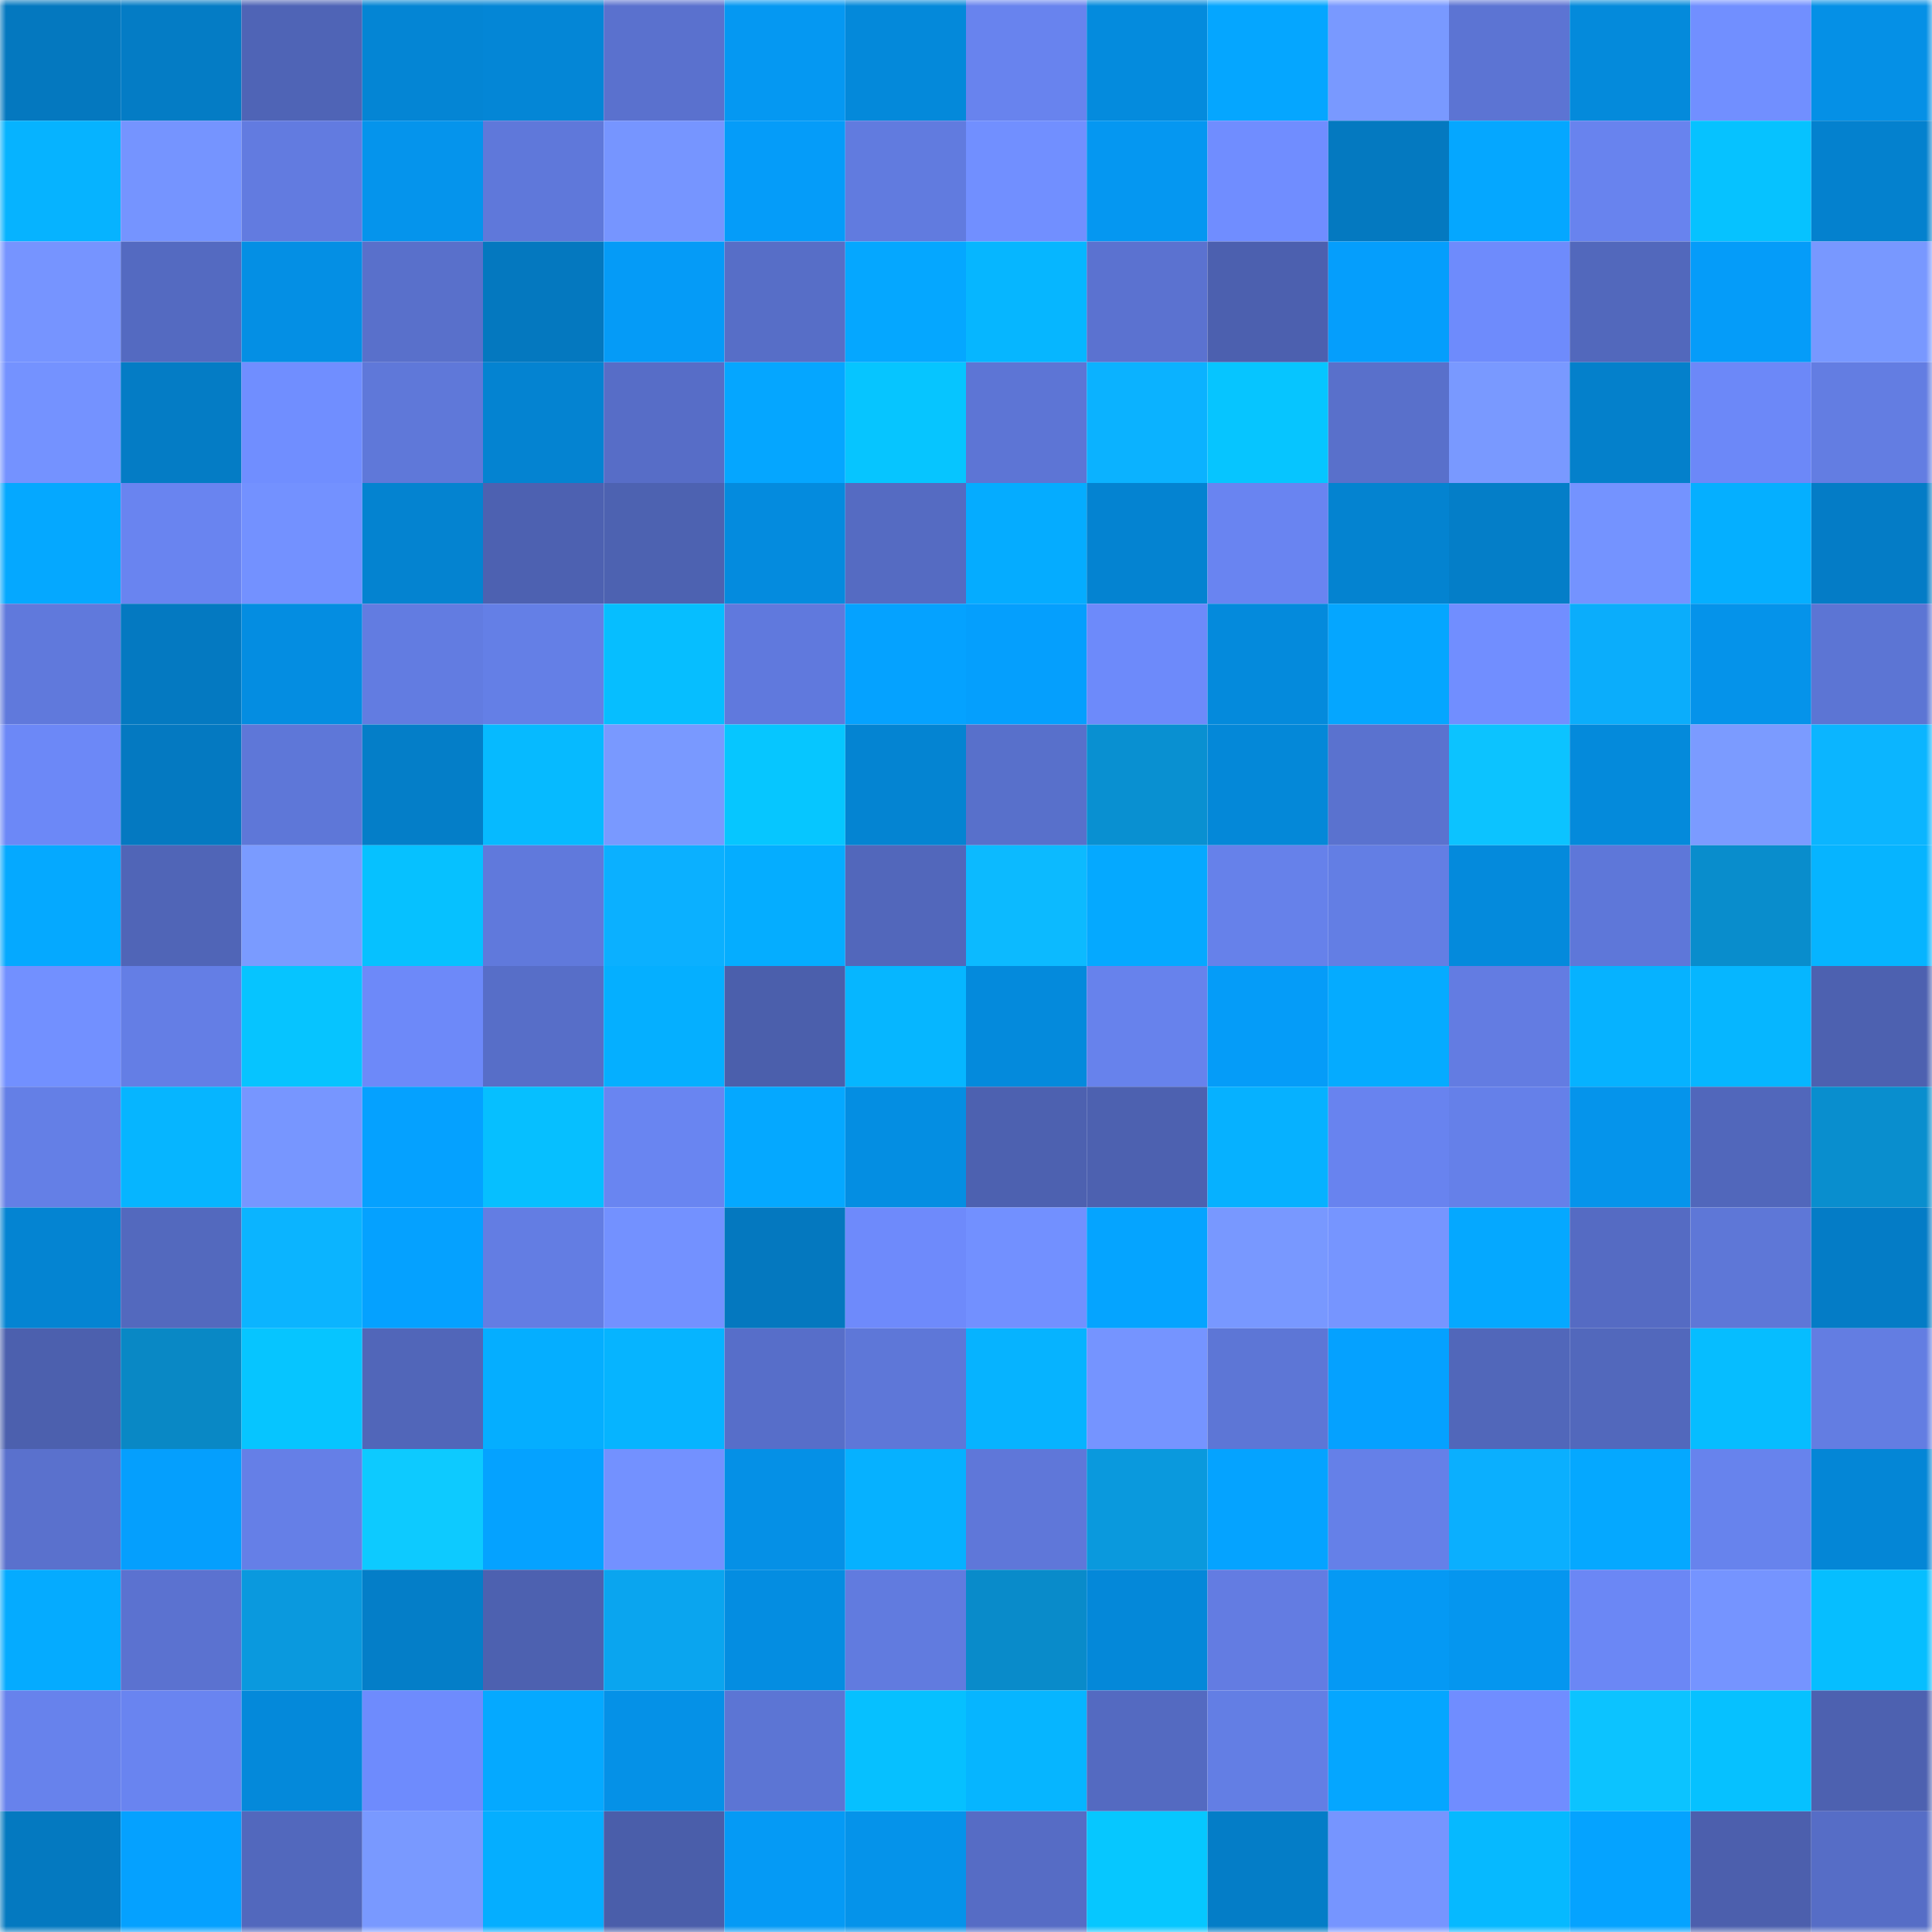<svg viewBox="0 0 160 160" fill="none" role="img" xmlns="http://www.w3.org/2000/svg" width="240" height="240" name="ens%2Cellyjezzy.eth"><mask id="1846884563" mask-type="alpha" maskUnits="userSpaceOnUse" x="0" y="0" width="160" height="160"><rect width="160" height="160" fill="#FFFFFF"></rect></mask><g mask="url(#1846884563)"><rect x="0" y="0" width="10" height="10" fill="#0478bf"></rect><rect x="10" y="0" width="10" height="10" fill="#047cc5"></rect><rect x="20" y="0" width="10" height="10" fill="#4f64b6"></rect><rect x="30" y="0" width="10" height="10" fill="#0485d4"></rect><rect x="40" y="0" width="10" height="10" fill="#0486d6"></rect><rect x="50" y="0" width="10" height="10" fill="#5a71ce"></rect><rect x="60" y="0" width="10" height="10" fill="#0598f2"></rect><rect x="70" y="0" width="10" height="10" fill="#0489da"></rect><rect x="80" y="0" width="10" height="10" fill="#6883ee"></rect><rect x="90" y="0" width="10" height="10" fill="#048bdd"></rect><rect x="100" y="0" width="10" height="10" fill="#05a6ff"></rect><rect x="110" y="0" width="10" height="10" fill="#7999ff"></rect><rect x="120" y="0" width="10" height="10" fill="#5c74d3"></rect><rect x="130" y="0" width="10" height="10" fill="#048adb"></rect><rect x="140" y="0" width="10" height="10" fill="#718fff"></rect><rect x="150" y="0" width="10" height="10" fill="#0590e6"></rect><rect x="0" y="10" width="10" height="10" fill="#06b3ff"></rect><rect x="10" y="10" width="10" height="10" fill="#7594ff"></rect><rect x="20" y="10" width="10" height="10" fill="#627be0"></rect><rect x="30" y="10" width="10" height="10" fill="#0594ec"></rect><rect x="40" y="10" width="10" height="10" fill="#5f78da"></rect><rect x="50" y="10" width="10" height="10" fill="#7695ff"></rect><rect x="60" y="10" width="10" height="10" fill="#059cf9"></rect><rect x="70" y="10" width="10" height="10" fill="#617bdf"></rect><rect x="80" y="10" width="10" height="10" fill="#718fff"></rect><rect x="90" y="10" width="10" height="10" fill="#0597f1"></rect><rect x="100" y="10" width="10" height="10" fill="#708dff"></rect><rect x="110" y="10" width="10" height="10" fill="#0479c0"></rect><rect x="120" y="10" width="10" height="10" fill="#05a7ff"></rect><rect x="130" y="10" width="10" height="10" fill="#6883ee"></rect><rect x="140" y="10" width="10" height="10" fill="#06c2ff"></rect><rect x="150" y="10" width="10" height="10" fill="#0481ce"></rect><rect x="0" y="20" width="10" height="10" fill="#7694ff"></rect><rect x="10" y="20" width="10" height="10" fill="#546ac1"></rect><rect x="20" y="20" width="10" height="10" fill="#048fe4"></rect><rect x="30" y="20" width="10" height="10" fill="#5970cb"></rect><rect x="40" y="20" width="10" height="10" fill="#0478bf"></rect><rect x="50" y="20" width="10" height="10" fill="#059bf7"></rect><rect x="60" y="20" width="10" height="10" fill="#576ec7"></rect><rect x="70" y="20" width="10" height="10" fill="#05a7ff"></rect><rect x="80" y="20" width="10" height="10" fill="#06b6ff"></rect><rect x="90" y="20" width="10" height="10" fill="#5b72d0"></rect><rect x="100" y="20" width="10" height="10" fill="#4c60af"></rect><rect x="110" y="20" width="10" height="10" fill="#059efc"></rect><rect x="120" y="20" width="10" height="10" fill="#6e8bfc"></rect><rect x="130" y="20" width="10" height="10" fill="#5268bc"></rect><rect x="140" y="20" width="10" height="10" fill="#059cf9"></rect><rect x="150" y="20" width="10" height="10" fill="#7898ff"></rect><rect x="0" y="30" width="10" height="10" fill="#7492ff"></rect><rect x="10" y="30" width="10" height="10" fill="#047cc5"></rect><rect x="20" y="30" width="10" height="10" fill="#708eff"></rect><rect x="30" y="30" width="10" height="10" fill="#5f78d9"></rect><rect x="40" y="30" width="10" height="10" fill="#0483d1"></rect><rect x="50" y="30" width="10" height="10" fill="#576dc7"></rect><rect x="60" y="30" width="10" height="10" fill="#05a6ff"></rect><rect x="70" y="30" width="10" height="10" fill="#06c5ff"></rect><rect x="80" y="30" width="10" height="10" fill="#5d75d5"></rect><rect x="90" y="30" width="10" height="10" fill="#0bb2ff"></rect><rect x="100" y="30" width="10" height="10" fill="#06c5ff"></rect><rect x="110" y="30" width="10" height="10" fill="#5970cb"></rect><rect x="120" y="30" width="10" height="10" fill="#7999ff"></rect><rect x="130" y="30" width="10" height="10" fill="#0480cb"></rect><rect x="140" y="30" width="10" height="10" fill="#6c88f8"></rect><rect x="150" y="30" width="10" height="10" fill="#637de2"></rect><rect x="0" y="40" width="10" height="10" fill="#05a8ff"></rect><rect x="10" y="40" width="10" height="10" fill="#6984f0"></rect><rect x="20" y="40" width="10" height="10" fill="#7391ff"></rect><rect x="30" y="40" width="10" height="10" fill="#0483d0"></rect><rect x="40" y="40" width="10" height="10" fill="#4d61b1"></rect><rect x="50" y="40" width="10" height="10" fill="#4d62b1"></rect><rect x="60" y="40" width="10" height="10" fill="#048bde"></rect><rect x="70" y="40" width="10" height="10" fill="#556bc2"></rect><rect x="80" y="40" width="10" height="10" fill="#05acff"></rect><rect x="90" y="40" width="10" height="10" fill="#0483d1"></rect><rect x="100" y="40" width="10" height="10" fill="#6984f1"></rect><rect x="110" y="40" width="10" height="10" fill="#0483d0"></rect><rect x="120" y="40" width="10" height="10" fill="#047ec8"></rect><rect x="130" y="40" width="10" height="10" fill="#7493ff"></rect><rect x="140" y="40" width="10" height="10" fill="#05afff"></rect><rect x="150" y="40" width="10" height="10" fill="#047cc6"></rect><rect x="0" y="50" width="10" height="10" fill="#6079dc"></rect><rect x="10" y="50" width="10" height="10" fill="#0479c1"></rect><rect x="20" y="50" width="10" height="10" fill="#048de1"></rect><rect x="30" y="50" width="10" height="10" fill="#627ce1"></rect><rect x="40" y="50" width="10" height="10" fill="#647fe6"></rect><rect x="50" y="50" width="10" height="10" fill="#06beff"></rect><rect x="60" y="50" width="10" height="10" fill="#6079dd"></rect><rect x="70" y="50" width="10" height="10" fill="#05a2ff"></rect><rect x="80" y="50" width="10" height="10" fill="#059ffd"></rect><rect x="90" y="50" width="10" height="10" fill="#6d8afa"></rect><rect x="100" y="50" width="10" height="10" fill="#048adc"></rect><rect x="110" y="50" width="10" height="10" fill="#05a6ff"></rect><rect x="120" y="50" width="10" height="10" fill="#718eff"></rect><rect x="130" y="50" width="10" height="10" fill="#0badfb"></rect><rect x="140" y="50" width="10" height="10" fill="#0593ea"></rect><rect x="150" y="50" width="10" height="10" fill="#5c75d4"></rect><rect x="0" y="60" width="10" height="10" fill="#6c88f7"></rect><rect x="10" y="60" width="10" height="10" fill="#0479c1"></rect><rect x="20" y="60" width="10" height="10" fill="#5e77d8"></rect><rect x="30" y="60" width="10" height="10" fill="#047ec8"></rect><rect x="40" y="60" width="10" height="10" fill="#06baff"></rect><rect x="50" y="60" width="10" height="10" fill="#7999ff"></rect><rect x="60" y="60" width="10" height="10" fill="#06c6ff"></rect><rect x="70" y="60" width="10" height="10" fill="#0484d2"></rect><rect x="80" y="60" width="10" height="10" fill="#5870cb"></rect><rect x="90" y="60" width="10" height="10" fill="#0990d1"></rect><rect x="100" y="60" width="10" height="10" fill="#0488d8"></rect><rect x="110" y="60" width="10" height="10" fill="#5a72cf"></rect><rect x="120" y="60" width="10" height="10" fill="#0cc3ff"></rect><rect x="130" y="60" width="10" height="10" fill="#048adb"></rect><rect x="140" y="60" width="10" height="10" fill="#7b9bff"></rect><rect x="150" y="60" width="10" height="10" fill="#0bb5ff"></rect><rect x="0" y="70" width="10" height="10" fill="#05a9ff"></rect><rect x="10" y="70" width="10" height="10" fill="#5065b7"></rect><rect x="20" y="70" width="10" height="10" fill="#7a9bff"></rect><rect x="30" y="70" width="10" height="10" fill="#06c1ff"></rect><rect x="40" y="70" width="10" height="10" fill="#6079dc"></rect><rect x="50" y="70" width="10" height="10" fill="#0bb0ff"></rect><rect x="60" y="70" width="10" height="10" fill="#05adff"></rect><rect x="70" y="70" width="10" height="10" fill="#5267bb"></rect><rect x="80" y="70" width="10" height="10" fill="#0cbaff"></rect><rect x="90" y="70" width="10" height="10" fill="#05a9ff"></rect><rect x="100" y="70" width="10" height="10" fill="#6681ea"></rect><rect x="110" y="70" width="10" height="10" fill="#637ee4"></rect><rect x="120" y="70" width="10" height="10" fill="#048adc"></rect><rect x="130" y="70" width="10" height="10" fill="#5e77d9"></rect><rect x="140" y="70" width="10" height="10" fill="#098dcc"></rect><rect x="150" y="70" width="10" height="10" fill="#06b4ff"></rect><rect x="0" y="80" width="10" height="10" fill="#7290ff"></rect><rect x="10" y="80" width="10" height="10" fill="#647ee5"></rect><rect x="20" y="80" width="10" height="10" fill="#06c4ff"></rect><rect x="30" y="80" width="10" height="10" fill="#6d89f9"></rect><rect x="40" y="80" width="10" height="10" fill="#576ec8"></rect><rect x="50" y="80" width="10" height="10" fill="#05afff"></rect><rect x="60" y="80" width="10" height="10" fill="#4b5fac"></rect><rect x="70" y="80" width="10" height="10" fill="#06b6ff"></rect><rect x="80" y="80" width="10" height="10" fill="#048adc"></rect><rect x="90" y="80" width="10" height="10" fill="#6782ec"></rect><rect x="100" y="80" width="10" height="10" fill="#059cf8"></rect><rect x="110" y="80" width="10" height="10" fill="#05abff"></rect><rect x="120" y="80" width="10" height="10" fill="#637ce2"></rect><rect x="130" y="80" width="10" height="10" fill="#06b2ff"></rect><rect x="140" y="80" width="10" height="10" fill="#06b6ff"></rect><rect x="150" y="80" width="10" height="10" fill="#4d61b0"></rect><rect x="0" y="90" width="10" height="10" fill="#647fe6"></rect><rect x="10" y="90" width="10" height="10" fill="#06b5ff"></rect><rect x="20" y="90" width="10" height="10" fill="#7796ff"></rect><rect x="30" y="90" width="10" height="10" fill="#05a1ff"></rect><rect x="40" y="90" width="10" height="10" fill="#06bfff"></rect><rect x="50" y="90" width="10" height="10" fill="#6985f1"></rect><rect x="60" y="90" width="10" height="10" fill="#05a8ff"></rect><rect x="70" y="90" width="10" height="10" fill="#048ee2"></rect><rect x="80" y="90" width="10" height="10" fill="#4d61b0"></rect><rect x="90" y="90" width="10" height="10" fill="#4d61b0"></rect><rect x="100" y="90" width="10" height="10" fill="#06b1ff"></rect><rect x="110" y="90" width="10" height="10" fill="#6883ef"></rect><rect x="120" y="90" width="10" height="10" fill="#6580e9"></rect><rect x="130" y="90" width="10" height="10" fill="#0594eb"></rect><rect x="140" y="90" width="10" height="10" fill="#5167bb"></rect><rect x="150" y="90" width="10" height="10" fill="#098ece"></rect><rect x="0" y="100" width="10" height="10" fill="#0484d2"></rect><rect x="10" y="100" width="10" height="10" fill="#5369be"></rect><rect x="20" y="100" width="10" height="10" fill="#0bb4ff"></rect><rect x="30" y="100" width="10" height="10" fill="#05a1ff"></rect><rect x="40" y="100" width="10" height="10" fill="#637de3"></rect><rect x="50" y="100" width="10" height="10" fill="#7391ff"></rect><rect x="60" y="100" width="10" height="10" fill="#0478bf"></rect><rect x="70" y="100" width="10" height="10" fill="#6e8afb"></rect><rect x="80" y="100" width="10" height="10" fill="#7290ff"></rect><rect x="90" y="100" width="10" height="10" fill="#05a4ff"></rect><rect x="100" y="100" width="10" height="10" fill="#7898ff"></rect><rect x="110" y="100" width="10" height="10" fill="#7695ff"></rect><rect x="120" y="100" width="10" height="10" fill="#05a8ff"></rect><rect x="130" y="100" width="10" height="10" fill="#556bc3"></rect><rect x="140" y="100" width="10" height="10" fill="#5e77d7"></rect><rect x="150" y="100" width="10" height="10" fill="#047cc6"></rect><rect x="0" y="110" width="10" height="10" fill="#4c60ae"></rect><rect x="10" y="110" width="10" height="10" fill="#0988c5"></rect><rect x="20" y="110" width="10" height="10" fill="#06c5ff"></rect><rect x="30" y="110" width="10" height="10" fill="#5166b9"></rect><rect x="40" y="110" width="10" height="10" fill="#05aeff"></rect><rect x="50" y="110" width="10" height="10" fill="#06b4ff"></rect><rect x="60" y="110" width="10" height="10" fill="#576ec9"></rect><rect x="70" y="110" width="10" height="10" fill="#5e77d8"></rect><rect x="80" y="110" width="10" height="10" fill="#06b3ff"></rect><rect x="90" y="110" width="10" height="10" fill="#7594ff"></rect><rect x="100" y="110" width="10" height="10" fill="#5d76d6"></rect><rect x="110" y="110" width="10" height="10" fill="#05a1ff"></rect><rect x="120" y="110" width="10" height="10" fill="#5167ba"></rect><rect x="130" y="110" width="10" height="10" fill="#5268bc"></rect><rect x="140" y="110" width="10" height="10" fill="#06bdff"></rect><rect x="150" y="110" width="10" height="10" fill="#637de2"></rect><rect x="0" y="120" width="10" height="10" fill="#5a71cd"></rect><rect x="10" y="120" width="10" height="10" fill="#059ffd"></rect><rect x="20" y="120" width="10" height="10" fill="#657fe7"></rect><rect x="30" y="120" width="10" height="10" fill="#0dcaff"></rect><rect x="40" y="120" width="10" height="10" fill="#05a2ff"></rect><rect x="50" y="120" width="10" height="10" fill="#7391ff"></rect><rect x="60" y="120" width="10" height="10" fill="#0590e6"></rect><rect x="70" y="120" width="10" height="10" fill="#06b1ff"></rect><rect x="80" y="120" width="10" height="10" fill="#5f77d9"></rect><rect x="90" y="120" width="10" height="10" fill="#0a99dd"></rect><rect x="100" y="120" width="10" height="10" fill="#05a3ff"></rect><rect x="110" y="120" width="10" height="10" fill="#6580e8"></rect><rect x="120" y="120" width="10" height="10" fill="#0baffe"></rect><rect x="130" y="120" width="10" height="10" fill="#05a8ff"></rect><rect x="140" y="120" width="10" height="10" fill="#6783ed"></rect><rect x="150" y="120" width="10" height="10" fill="#0486d6"></rect><rect x="0" y="130" width="10" height="10" fill="#05abff"></rect><rect x="10" y="130" width="10" height="10" fill="#5b72d0"></rect><rect x="20" y="130" width="10" height="10" fill="#0a99de"></rect><rect x="30" y="130" width="10" height="10" fill="#047ec8"></rect><rect x="40" y="130" width="10" height="10" fill="#4d61b0"></rect><rect x="50" y="130" width="10" height="10" fill="#0aa5ef"></rect><rect x="60" y="130" width="10" height="10" fill="#048de1"></rect><rect x="70" y="130" width="10" height="10" fill="#617bdf"></rect><rect x="80" y="130" width="10" height="10" fill="#098bca"></rect><rect x="90" y="130" width="10" height="10" fill="#0488d9"></rect><rect x="100" y="130" width="10" height="10" fill="#637ce2"></rect><rect x="110" y="130" width="10" height="10" fill="#0599f4"></rect><rect x="120" y="130" width="10" height="10" fill="#0596ef"></rect><rect x="130" y="130" width="10" height="10" fill="#6b87f5"></rect><rect x="140" y="130" width="10" height="10" fill="#7594ff"></rect><rect x="150" y="130" width="10" height="10" fill="#06beff"></rect><rect x="0" y="140" width="10" height="10" fill="#6782ec"></rect><rect x="10" y="140" width="10" height="10" fill="#6984f0"></rect><rect x="20" y="140" width="10" height="10" fill="#0489da"></rect><rect x="30" y="140" width="10" height="10" fill="#6e8bfd"></rect><rect x="40" y="140" width="10" height="10" fill="#05a9ff"></rect><rect x="50" y="140" width="10" height="10" fill="#0591e7"></rect><rect x="60" y="140" width="10" height="10" fill="#5c75d4"></rect><rect x="70" y="140" width="10" height="10" fill="#06c0ff"></rect><rect x="80" y="140" width="10" height="10" fill="#06b5ff"></rect><rect x="90" y="140" width="10" height="10" fill="#546ac1"></rect><rect x="100" y="140" width="10" height="10" fill="#637ee4"></rect><rect x="110" y="140" width="10" height="10" fill="#05a6ff"></rect><rect x="120" y="140" width="10" height="10" fill="#708dff"></rect><rect x="130" y="140" width="10" height="10" fill="#0cc3ff"></rect><rect x="140" y="140" width="10" height="10" fill="#06c1ff"></rect><rect x="150" y="140" width="10" height="10" fill="#4d61b0"></rect><rect x="0" y="150" width="10" height="10" fill="#0479c0"></rect><rect x="10" y="150" width="10" height="10" fill="#05a1ff"></rect><rect x="20" y="150" width="10" height="10" fill="#5268bd"></rect><rect x="30" y="150" width="10" height="10" fill="#7999ff"></rect><rect x="40" y="150" width="10" height="10" fill="#05aeff"></rect><rect x="50" y="150" width="10" height="10" fill="#4a5eaa"></rect><rect x="60" y="150" width="10" height="10" fill="#059af5"></rect><rect x="70" y="150" width="10" height="10" fill="#0593ea"></rect><rect x="80" y="150" width="10" height="10" fill="#566cc5"></rect><rect x="90" y="150" width="10" height="10" fill="#06c7ff"></rect><rect x="100" y="150" width="10" height="10" fill="#047dc7"></rect><rect x="110" y="150" width="10" height="10" fill="#7695ff"></rect><rect x="120" y="150" width="10" height="10" fill="#06b9ff"></rect><rect x="130" y="150" width="10" height="10" fill="#05a3ff"></rect><rect x="140" y="150" width="10" height="10" fill="#4c5fad"></rect><rect x="150" y="150" width="10" height="10" fill="#566dc6"></rect></g></svg>